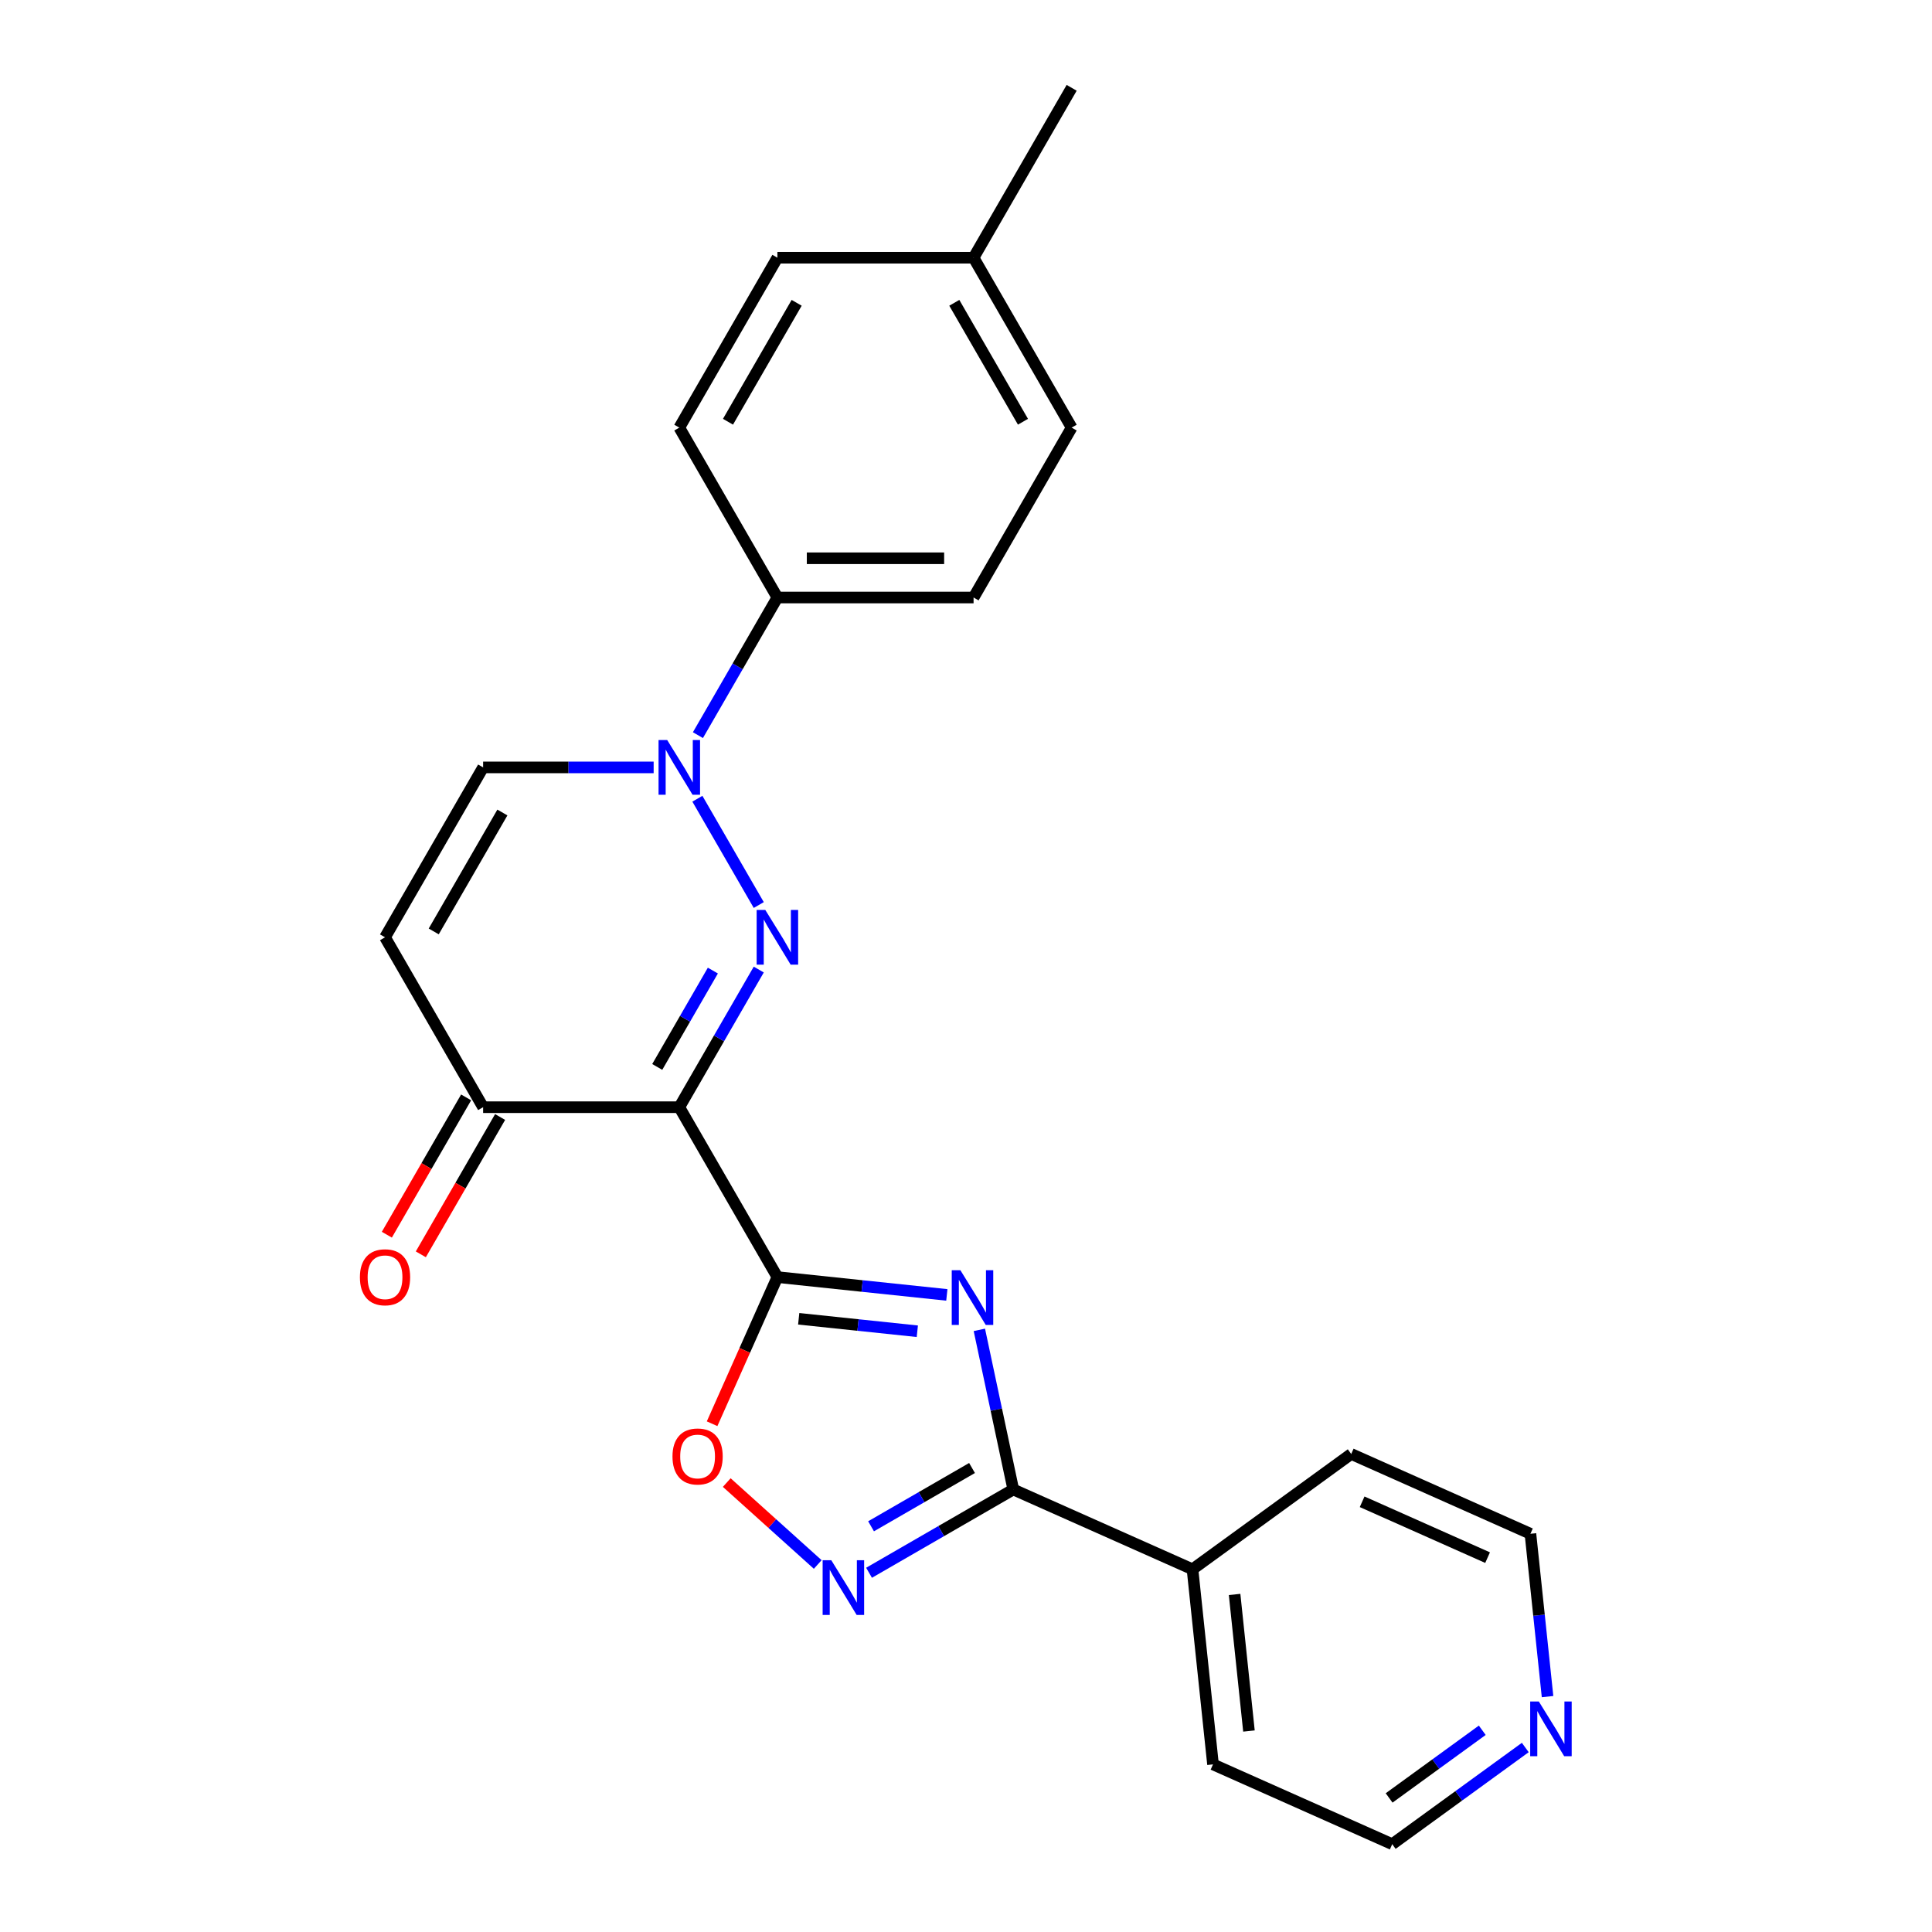 <?xml version='1.0' encoding='iso-8859-1'?>
<svg version='1.1' baseProfile='full'
              xmlns='http://www.w3.org/2000/svg'
                      xmlns:rdkit='http://www.rdkit.org/xml'
                      xmlns:xlink='http://www.w3.org/1999/xlink'
                  xml:space='preserve'
width='1000px' height='1000px' viewBox='0 0 1000 1000'>
<!-- END OF HEADER -->
<rect style='opacity:1.0;fill:#FFFFFF;stroke:none' width='1000' height='1000' x='0' y='0'> </rect>
<path class='bond-0' d='M 402.376,661.021 L 351.605,573.083' style='fill:none;fill-rule:evenodd;stroke:#000000;stroke-width:6px;stroke-linecap:butt;stroke-linejoin:miter;stroke-opacity:1' />
<path class='bond-2' d='M 402.376,661.021 L 446.229,665.63' style='fill:none;fill-rule:evenodd;stroke:#000000;stroke-width:6px;stroke-linecap:butt;stroke-linejoin:miter;stroke-opacity:1' />
<path class='bond-2' d='M 446.229,665.63 L 490.083,670.239' style='fill:none;fill-rule:evenodd;stroke:#0000FF;stroke-width:6px;stroke-linecap:butt;stroke-linejoin:miter;stroke-opacity:1' />
<path class='bond-2' d='M 413.409,682.601 L 444.106,685.827' style='fill:none;fill-rule:evenodd;stroke:#000000;stroke-width:6px;stroke-linecap:butt;stroke-linejoin:miter;stroke-opacity:1' />
<path class='bond-2' d='M 444.106,685.827 L 474.804,689.053' style='fill:none;fill-rule:evenodd;stroke:#0000FF;stroke-width:6px;stroke-linecap:butt;stroke-linejoin:miter;stroke-opacity:1' />
<path class='bond-6' d='M 402.376,661.021 L 385.478,698.973' style='fill:none;fill-rule:evenodd;stroke:#000000;stroke-width:6px;stroke-linecap:butt;stroke-linejoin:miter;stroke-opacity:1' />
<path class='bond-6' d='M 385.478,698.973 L 368.581,736.925' style='fill:none;fill-rule:evenodd;stroke:#FF0000;stroke-width:6px;stroke-linecap:butt;stroke-linejoin:miter;stroke-opacity:1' />
<path class='bond-1' d='M 351.605,573.083 L 372.17,537.463' style='fill:none;fill-rule:evenodd;stroke:#000000;stroke-width:6px;stroke-linecap:butt;stroke-linejoin:miter;stroke-opacity:1' />
<path class='bond-1' d='M 372.17,537.463 L 392.735,501.843' style='fill:none;fill-rule:evenodd;stroke:#0000FF;stroke-width:6px;stroke-linecap:butt;stroke-linejoin:miter;stroke-opacity:1' />
<path class='bond-1' d='M 340.186,552.243 L 354.582,527.309' style='fill:none;fill-rule:evenodd;stroke:#000000;stroke-width:6px;stroke-linecap:butt;stroke-linejoin:miter;stroke-opacity:1' />
<path class='bond-1' d='M 354.582,527.309 L 368.978,502.375' style='fill:none;fill-rule:evenodd;stroke:#0000FF;stroke-width:6px;stroke-linecap:butt;stroke-linejoin:miter;stroke-opacity:1' />
<path class='bond-7' d='M 351.605,573.083 L 250.062,573.083' style='fill:none;fill-rule:evenodd;stroke:#000000;stroke-width:6px;stroke-linecap:butt;stroke-linejoin:miter;stroke-opacity:1' />
<path class='bond-3' d='M 392.735,468.446 L 360.967,413.423' style='fill:none;fill-rule:evenodd;stroke:#0000FF;stroke-width:6px;stroke-linecap:butt;stroke-linejoin:miter;stroke-opacity:1' />
<path class='bond-4' d='M 506.911,688.333 L 515.692,729.646' style='fill:none;fill-rule:evenodd;stroke:#0000FF;stroke-width:6px;stroke-linecap:butt;stroke-linejoin:miter;stroke-opacity:1' />
<path class='bond-4' d='M 515.692,729.646 L 524.473,770.958' style='fill:none;fill-rule:evenodd;stroke:#000000;stroke-width:6px;stroke-linecap:butt;stroke-linejoin:miter;stroke-opacity:1' />
<path class='bond-10' d='M 361.245,380.508 L 381.811,344.888' style='fill:none;fill-rule:evenodd;stroke:#0000FF;stroke-width:6px;stroke-linecap:butt;stroke-linejoin:miter;stroke-opacity:1' />
<path class='bond-10' d='M 381.811,344.888 L 402.376,309.269' style='fill:none;fill-rule:evenodd;stroke:#000000;stroke-width:6px;stroke-linecap:butt;stroke-linejoin:miter;stroke-opacity:1' />
<path class='bond-25' d='M 338.326,397.207 L 294.194,397.207' style='fill:none;fill-rule:evenodd;stroke:#0000FF;stroke-width:6px;stroke-linecap:butt;stroke-linejoin:miter;stroke-opacity:1' />
<path class='bond-25' d='M 294.194,397.207 L 250.062,397.207' style='fill:none;fill-rule:evenodd;stroke:#000000;stroke-width:6px;stroke-linecap:butt;stroke-linejoin:miter;stroke-opacity:1' />
<path class='bond-11' d='M 524.473,770.958 L 617.237,812.259' style='fill:none;fill-rule:evenodd;stroke:#000000;stroke-width:6px;stroke-linecap:butt;stroke-linejoin:miter;stroke-opacity:1' />
<path class='bond-24' d='M 524.473,770.958 L 487.143,792.51' style='fill:none;fill-rule:evenodd;stroke:#000000;stroke-width:6px;stroke-linecap:butt;stroke-linejoin:miter;stroke-opacity:1' />
<path class='bond-24' d='M 487.143,792.51 L 449.814,814.063' style='fill:none;fill-rule:evenodd;stroke:#0000FF;stroke-width:6px;stroke-linecap:butt;stroke-linejoin:miter;stroke-opacity:1' />
<path class='bond-24' d='M 503.12,759.836 L 476.989,774.923' style='fill:none;fill-rule:evenodd;stroke:#000000;stroke-width:6px;stroke-linecap:butt;stroke-linejoin:miter;stroke-opacity:1' />
<path class='bond-24' d='M 476.989,774.923 L 450.858,790.009' style='fill:none;fill-rule:evenodd;stroke:#0000FF;stroke-width:6px;stroke-linecap:butt;stroke-linejoin:miter;stroke-opacity:1' />
<path class='bond-5' d='M 423.257,809.773 L 399.712,788.573' style='fill:none;fill-rule:evenodd;stroke:#0000FF;stroke-width:6px;stroke-linecap:butt;stroke-linejoin:miter;stroke-opacity:1' />
<path class='bond-5' d='M 399.712,788.573 L 376.167,767.373' style='fill:none;fill-rule:evenodd;stroke:#FF0000;stroke-width:6px;stroke-linecap:butt;stroke-linejoin:miter;stroke-opacity:1' />
<path class='bond-8' d='M 250.062,573.083 L 199.291,485.145' style='fill:none;fill-rule:evenodd;stroke:#000000;stroke-width:6px;stroke-linecap:butt;stroke-linejoin:miter;stroke-opacity:1' />
<path class='bond-12' d='M 241.269,568.006 L 220.75,603.545' style='fill:none;fill-rule:evenodd;stroke:#000000;stroke-width:6px;stroke-linecap:butt;stroke-linejoin:miter;stroke-opacity:1' />
<path class='bond-12' d='M 220.75,603.545 L 200.231,639.085' style='fill:none;fill-rule:evenodd;stroke:#FF0000;stroke-width:6px;stroke-linecap:butt;stroke-linejoin:miter;stroke-opacity:1' />
<path class='bond-12' d='M 258.856,578.16 L 238.337,613.7' style='fill:none;fill-rule:evenodd;stroke:#000000;stroke-width:6px;stroke-linecap:butt;stroke-linejoin:miter;stroke-opacity:1' />
<path class='bond-12' d='M 238.337,613.7 L 217.819,649.239' style='fill:none;fill-rule:evenodd;stroke:#FF0000;stroke-width:6px;stroke-linecap:butt;stroke-linejoin:miter;stroke-opacity:1' />
<path class='bond-9' d='M 199.291,485.145 L 250.062,397.207' style='fill:none;fill-rule:evenodd;stroke:#000000;stroke-width:6px;stroke-linecap:butt;stroke-linejoin:miter;stroke-opacity:1' />
<path class='bond-9' d='M 224.495,482.108 L 260.034,420.552' style='fill:none;fill-rule:evenodd;stroke:#000000;stroke-width:6px;stroke-linecap:butt;stroke-linejoin:miter;stroke-opacity:1' />
<path class='bond-14' d='M 402.376,309.269 L 503.918,309.269' style='fill:none;fill-rule:evenodd;stroke:#000000;stroke-width:6px;stroke-linecap:butt;stroke-linejoin:miter;stroke-opacity:1' />
<path class='bond-14' d='M 417.607,288.96 L 488.686,288.96' style='fill:none;fill-rule:evenodd;stroke:#000000;stroke-width:6px;stroke-linecap:butt;stroke-linejoin:miter;stroke-opacity:1' />
<path class='bond-15' d='M 402.376,309.269 L 351.605,221.331' style='fill:none;fill-rule:evenodd;stroke:#000000;stroke-width:6px;stroke-linecap:butt;stroke-linejoin:miter;stroke-opacity:1' />
<path class='bond-21' d='M 617.237,812.259 L 699.386,752.574' style='fill:none;fill-rule:evenodd;stroke:#000000;stroke-width:6px;stroke-linecap:butt;stroke-linejoin:miter;stroke-opacity:1' />
<path class='bond-22' d='M 617.237,812.259 L 627.851,913.245' style='fill:none;fill-rule:evenodd;stroke:#000000;stroke-width:6px;stroke-linecap:butt;stroke-linejoin:miter;stroke-opacity:1' />
<path class='bond-22' d='M 639.026,825.284 L 646.456,895.974' style='fill:none;fill-rule:evenodd;stroke:#000000;stroke-width:6px;stroke-linecap:butt;stroke-linejoin:miter;stroke-opacity:1' />
<path class='bond-13' d='M 789.485,904.508 L 755.049,929.527' style='fill:none;fill-rule:evenodd;stroke:#0000FF;stroke-width:6px;stroke-linecap:butt;stroke-linejoin:miter;stroke-opacity:1' />
<path class='bond-13' d='M 755.049,929.527 L 720.614,954.545' style='fill:none;fill-rule:evenodd;stroke:#000000;stroke-width:6px;stroke-linecap:butt;stroke-linejoin:miter;stroke-opacity:1' />
<path class='bond-13' d='M 767.217,895.584 L 743.112,913.097' style='fill:none;fill-rule:evenodd;stroke:#0000FF;stroke-width:6px;stroke-linecap:butt;stroke-linejoin:miter;stroke-opacity:1' />
<path class='bond-13' d='M 743.112,913.097 L 719.007,930.61' style='fill:none;fill-rule:evenodd;stroke:#000000;stroke-width:6px;stroke-linecap:butt;stroke-linejoin:miter;stroke-opacity:1' />
<path class='bond-26' d='M 801.008,878.162 L 796.579,836.018' style='fill:none;fill-rule:evenodd;stroke:#0000FF;stroke-width:6px;stroke-linecap:butt;stroke-linejoin:miter;stroke-opacity:1' />
<path class='bond-26' d='M 796.579,836.018 L 792.149,793.875' style='fill:none;fill-rule:evenodd;stroke:#000000;stroke-width:6px;stroke-linecap:butt;stroke-linejoin:miter;stroke-opacity:1' />
<path class='bond-17' d='M 503.918,309.269 L 554.689,221.331' style='fill:none;fill-rule:evenodd;stroke:#000000;stroke-width:6px;stroke-linecap:butt;stroke-linejoin:miter;stroke-opacity:1' />
<path class='bond-16' d='M 351.605,221.331 L 402.376,133.393' style='fill:none;fill-rule:evenodd;stroke:#000000;stroke-width:6px;stroke-linecap:butt;stroke-linejoin:miter;stroke-opacity:1' />
<path class='bond-16' d='M 376.808,218.294 L 412.348,156.737' style='fill:none;fill-rule:evenodd;stroke:#000000;stroke-width:6px;stroke-linecap:butt;stroke-linejoin:miter;stroke-opacity:1' />
<path class='bond-18' d='M 402.376,133.393 L 503.918,133.393' style='fill:none;fill-rule:evenodd;stroke:#000000;stroke-width:6px;stroke-linecap:butt;stroke-linejoin:miter;stroke-opacity:1' />
<path class='bond-27' d='M 554.689,221.331 L 503.918,133.393' style='fill:none;fill-rule:evenodd;stroke:#000000;stroke-width:6px;stroke-linecap:butt;stroke-linejoin:miter;stroke-opacity:1' />
<path class='bond-27' d='M 529.485,218.294 L 493.946,156.737' style='fill:none;fill-rule:evenodd;stroke:#000000;stroke-width:6px;stroke-linecap:butt;stroke-linejoin:miter;stroke-opacity:1' />
<path class='bond-23' d='M 503.918,133.393 L 554.689,45.455' style='fill:none;fill-rule:evenodd;stroke:#000000;stroke-width:6px;stroke-linecap:butt;stroke-linejoin:miter;stroke-opacity:1' />
<path class='bond-19' d='M 792.149,793.875 L 699.386,752.574' style='fill:none;fill-rule:evenodd;stroke:#000000;stroke-width:6px;stroke-linecap:butt;stroke-linejoin:miter;stroke-opacity:1' />
<path class='bond-19' d='M 769.974,806.232 L 705.04,777.322' style='fill:none;fill-rule:evenodd;stroke:#000000;stroke-width:6px;stroke-linecap:butt;stroke-linejoin:miter;stroke-opacity:1' />
<path class='bond-20' d='M 720.614,954.545 L 627.851,913.245' style='fill:none;fill-rule:evenodd;stroke:#000000;stroke-width:6px;stroke-linecap:butt;stroke-linejoin:miter;stroke-opacity:1' />
<path  class='atom-2' d='M 396.116 470.985
L 405.396 485.985
Q 406.316 487.465, 407.796 490.145
Q 409.276 492.825, 409.356 492.985
L 409.356 470.985
L 413.116 470.985
L 413.116 499.305
L 409.236 499.305
L 399.276 482.905
Q 398.116 480.985, 396.876 478.785
Q 395.676 476.585, 395.316 475.905
L 395.316 499.305
L 391.636 499.305
L 391.636 470.985
L 396.116 470.985
' fill='#0000FF'/>
<path  class='atom-3' d='M 497.101 657.475
L 506.381 672.475
Q 507.301 673.955, 508.781 676.635
Q 510.261 679.315, 510.341 679.475
L 510.341 657.475
L 514.101 657.475
L 514.101 685.795
L 510.221 685.795
L 500.261 669.395
Q 499.101 667.475, 497.861 665.275
Q 496.661 663.075, 496.301 662.395
L 496.301 685.795
L 492.621 685.795
L 492.621 657.475
L 497.101 657.475
' fill='#0000FF'/>
<path  class='atom-4' d='M 345.345 383.047
L 354.625 398.047
Q 355.545 399.527, 357.025 402.207
Q 358.505 404.887, 358.585 405.047
L 358.585 383.047
L 362.345 383.047
L 362.345 411.367
L 358.465 411.367
L 348.505 394.967
Q 347.345 393.047, 346.105 390.847
Q 344.905 388.647, 344.545 387.967
L 344.545 411.367
L 340.865 411.367
L 340.865 383.047
L 345.345 383.047
' fill='#0000FF'/>
<path  class='atom-6' d='M 430.275 807.569
L 439.555 822.569
Q 440.475 824.049, 441.955 826.729
Q 443.435 829.409, 443.515 829.569
L 443.515 807.569
L 447.275 807.569
L 447.275 835.889
L 443.395 835.889
L 433.435 819.489
Q 432.275 817.569, 431.035 815.369
Q 429.835 813.169, 429.475 812.489
L 429.475 835.889
L 425.795 835.889
L 425.795 807.569
L 430.275 807.569
' fill='#0000FF'/>
<path  class='atom-7' d='M 348.075 753.864
Q 348.075 747.064, 351.435 743.264
Q 354.795 739.464, 361.075 739.464
Q 367.355 739.464, 370.715 743.264
Q 374.075 747.064, 374.075 753.864
Q 374.075 760.744, 370.675 764.664
Q 367.275 768.544, 361.075 768.544
Q 354.835 768.544, 351.435 764.664
Q 348.075 760.784, 348.075 753.864
M 361.075 765.344
Q 365.395 765.344, 367.715 762.464
Q 370.075 759.544, 370.075 753.864
Q 370.075 748.304, 367.715 745.504
Q 365.395 742.664, 361.075 742.664
Q 356.755 742.664, 354.395 745.464
Q 352.075 748.264, 352.075 753.864
Q 352.075 759.584, 354.395 762.464
Q 356.755 765.344, 361.075 765.344
' fill='#FF0000'/>
<path  class='atom-13' d='M 186.291 661.101
Q 186.291 654.301, 189.651 650.501
Q 193.011 646.701, 199.291 646.701
Q 205.571 646.701, 208.931 650.501
Q 212.291 654.301, 212.291 661.101
Q 212.291 667.981, 208.891 671.901
Q 205.491 675.781, 199.291 675.781
Q 193.051 675.781, 189.651 671.901
Q 186.291 668.021, 186.291 661.101
M 199.291 672.581
Q 203.611 672.581, 205.931 669.701
Q 208.291 666.781, 208.291 661.101
Q 208.291 655.541, 205.931 652.741
Q 203.611 649.901, 199.291 649.901
Q 194.971 649.901, 192.611 652.701
Q 190.291 655.501, 190.291 661.101
Q 190.291 666.821, 192.611 669.701
Q 194.971 672.581, 199.291 672.581
' fill='#FF0000'/>
<path  class='atom-14' d='M 796.503 880.701
L 805.783 895.701
Q 806.703 897.181, 808.183 899.861
Q 809.663 902.541, 809.743 902.701
L 809.743 880.701
L 813.503 880.701
L 813.503 909.021
L 809.623 909.021
L 799.663 892.621
Q 798.503 890.701, 797.263 888.501
Q 796.063 886.301, 795.703 885.621
L 795.703 909.021
L 792.023 909.021
L 792.023 880.701
L 796.503 880.701
' fill='#0000FF'/>
</svg>
